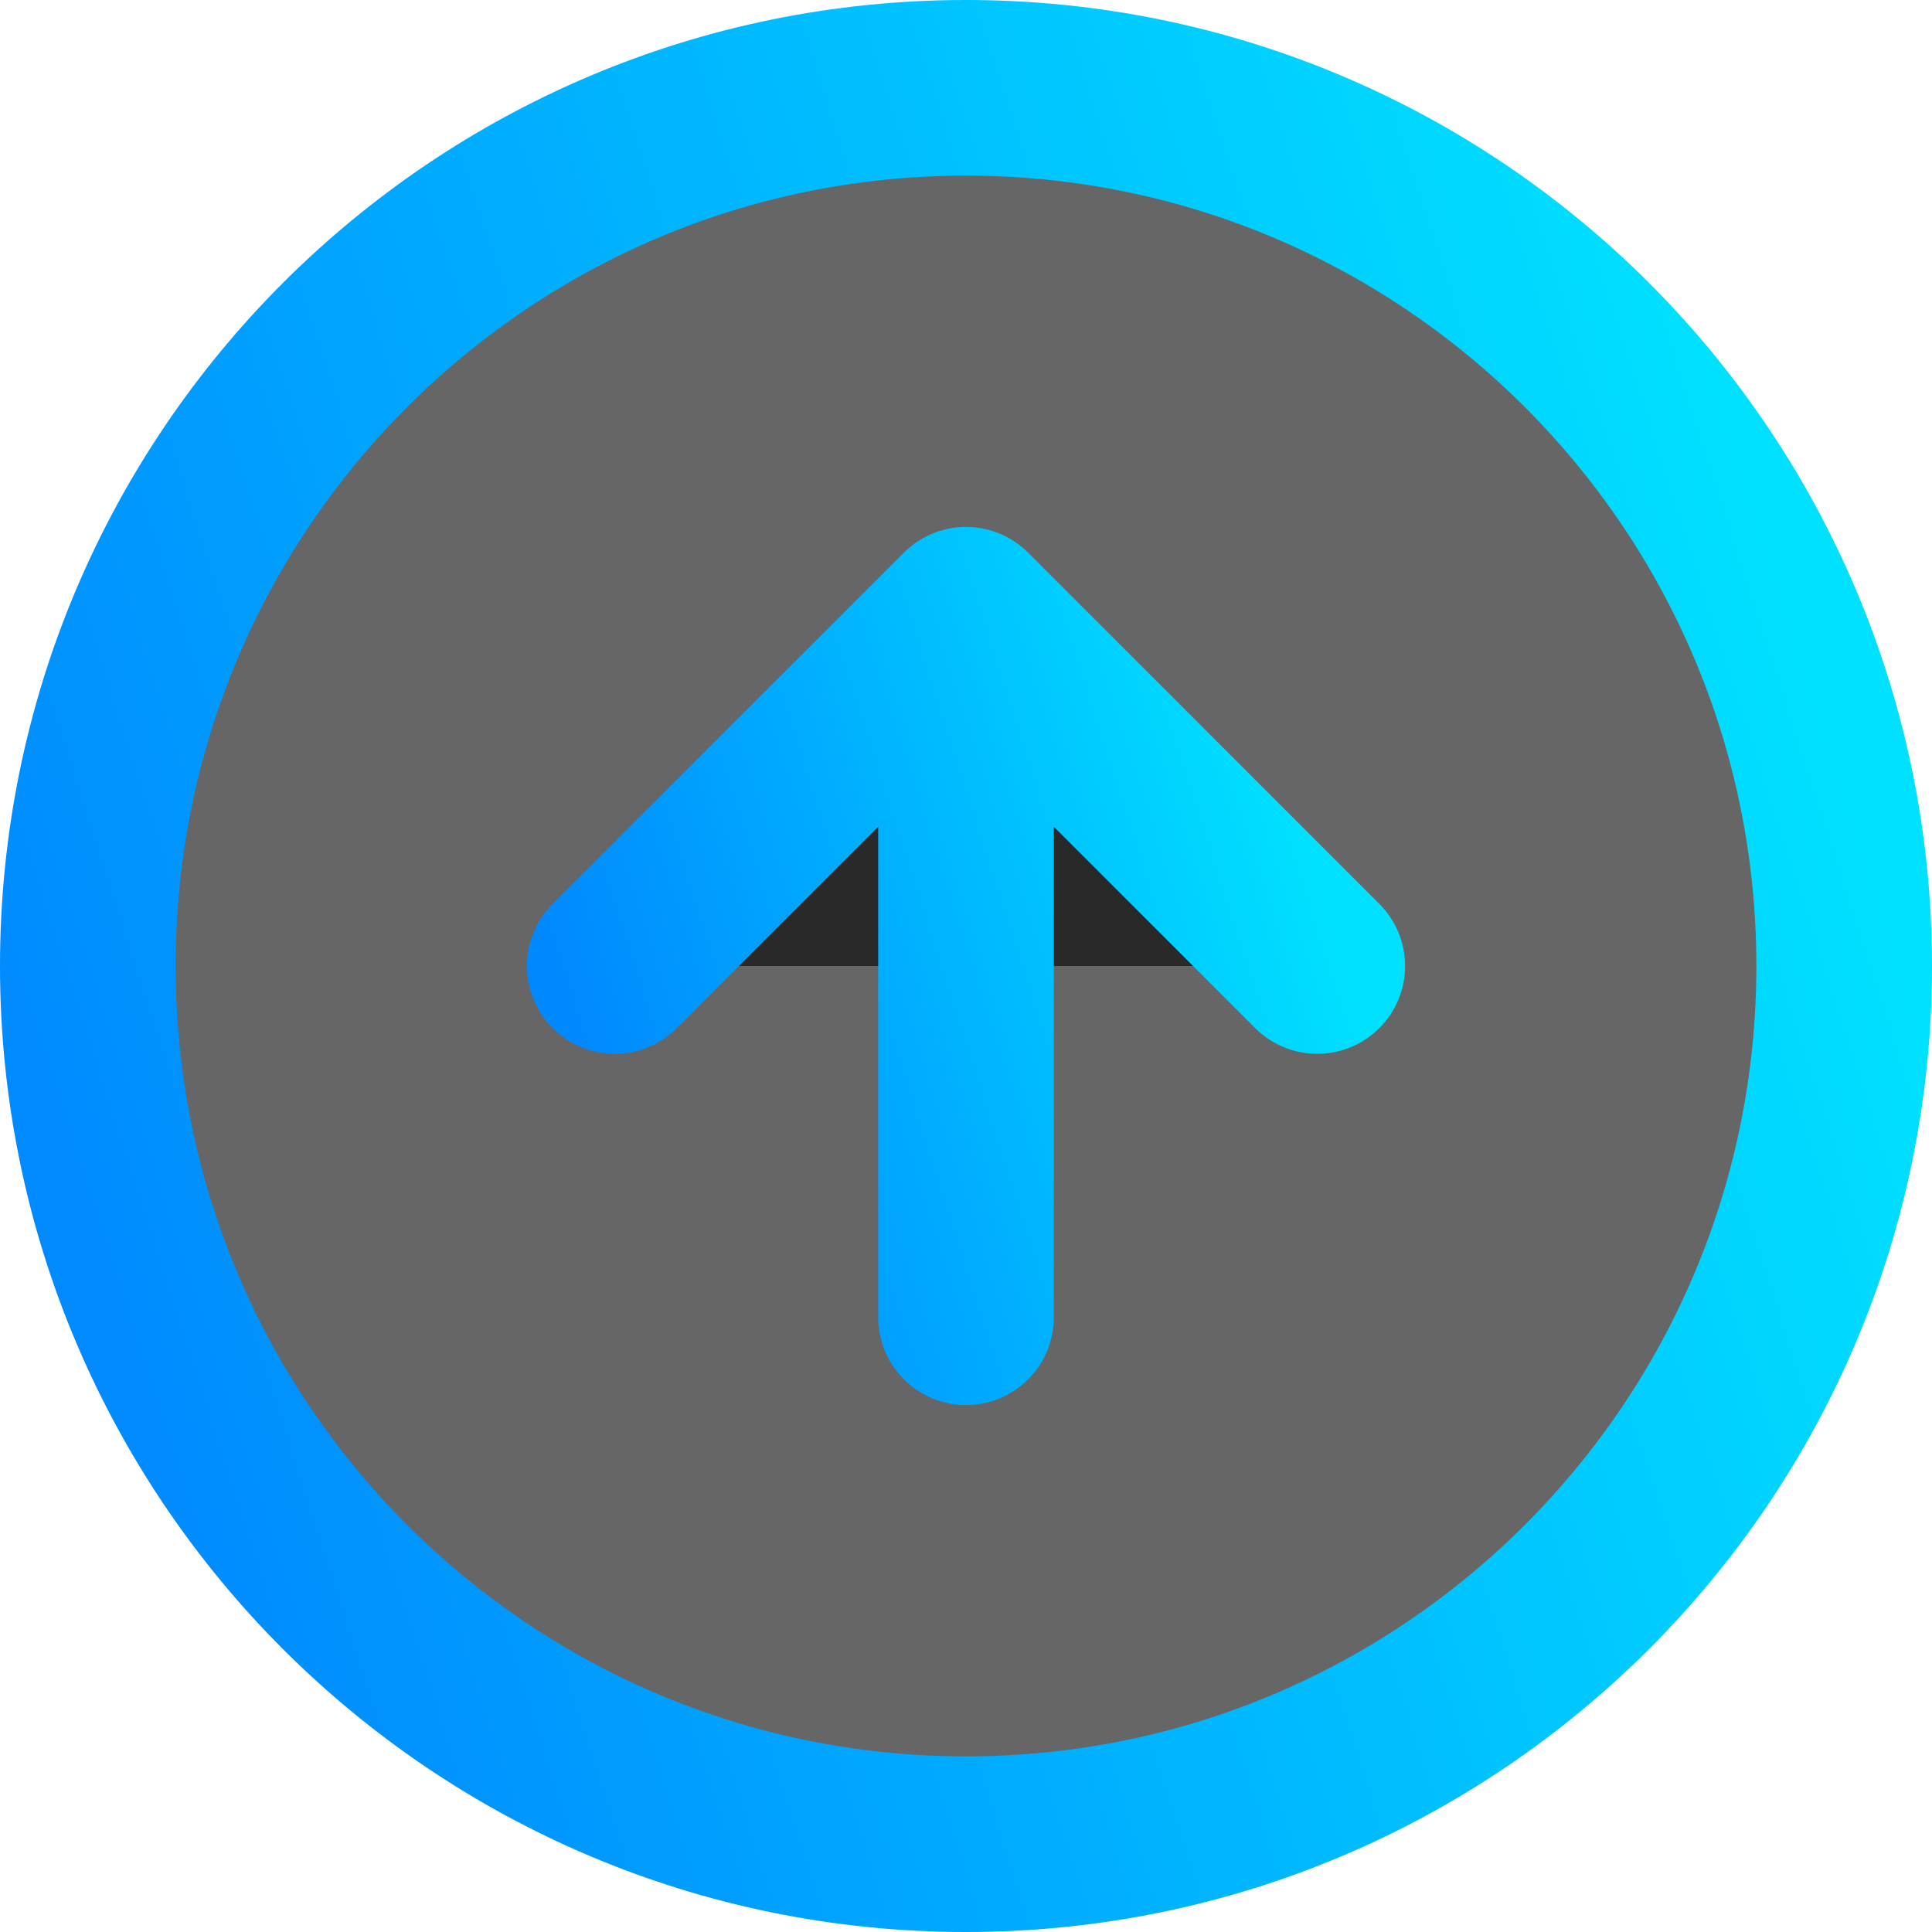<svg width="22" height="22" fill="none" xmlns="http://www.w3.org/2000/svg"><path d="M11 21c5.523 0 10-4.477 10-10S16.523 1 11 1 1 5.477 1 11s4.477 10 10 10z" fill="#000" fill-opacity=".6" stroke="url(#paint0_linear_567_8959)" stroke-width="2" stroke-linecap="round" stroke-linejoin="round"/><path d="M15 11l-4-4-4 4" fill="#000" fill-opacity=".6"/><path d="M15 11l-4-4m0 0l-4 4m4-4v8" stroke="url(#paint1_linear_567_8959)" stroke-width="2" stroke-linecap="round" stroke-linejoin="round"/><defs><linearGradient id="paint0_linear_567_8959" x1="1" y1="16.975" x2="21.474" y2="10.399" gradientUnits="userSpaceOnUse"><stop stop-color="#08F"/><stop offset="1" stop-color="#00E0FF"/></linearGradient><linearGradient id="paint1_linear_567_8959" x1="7" y1="13.39" x2="15.19" y2="10.76" gradientUnits="userSpaceOnUse"><stop stop-color="#08F"/><stop offset="1" stop-color="#00E0FF"/></linearGradient></defs></svg>